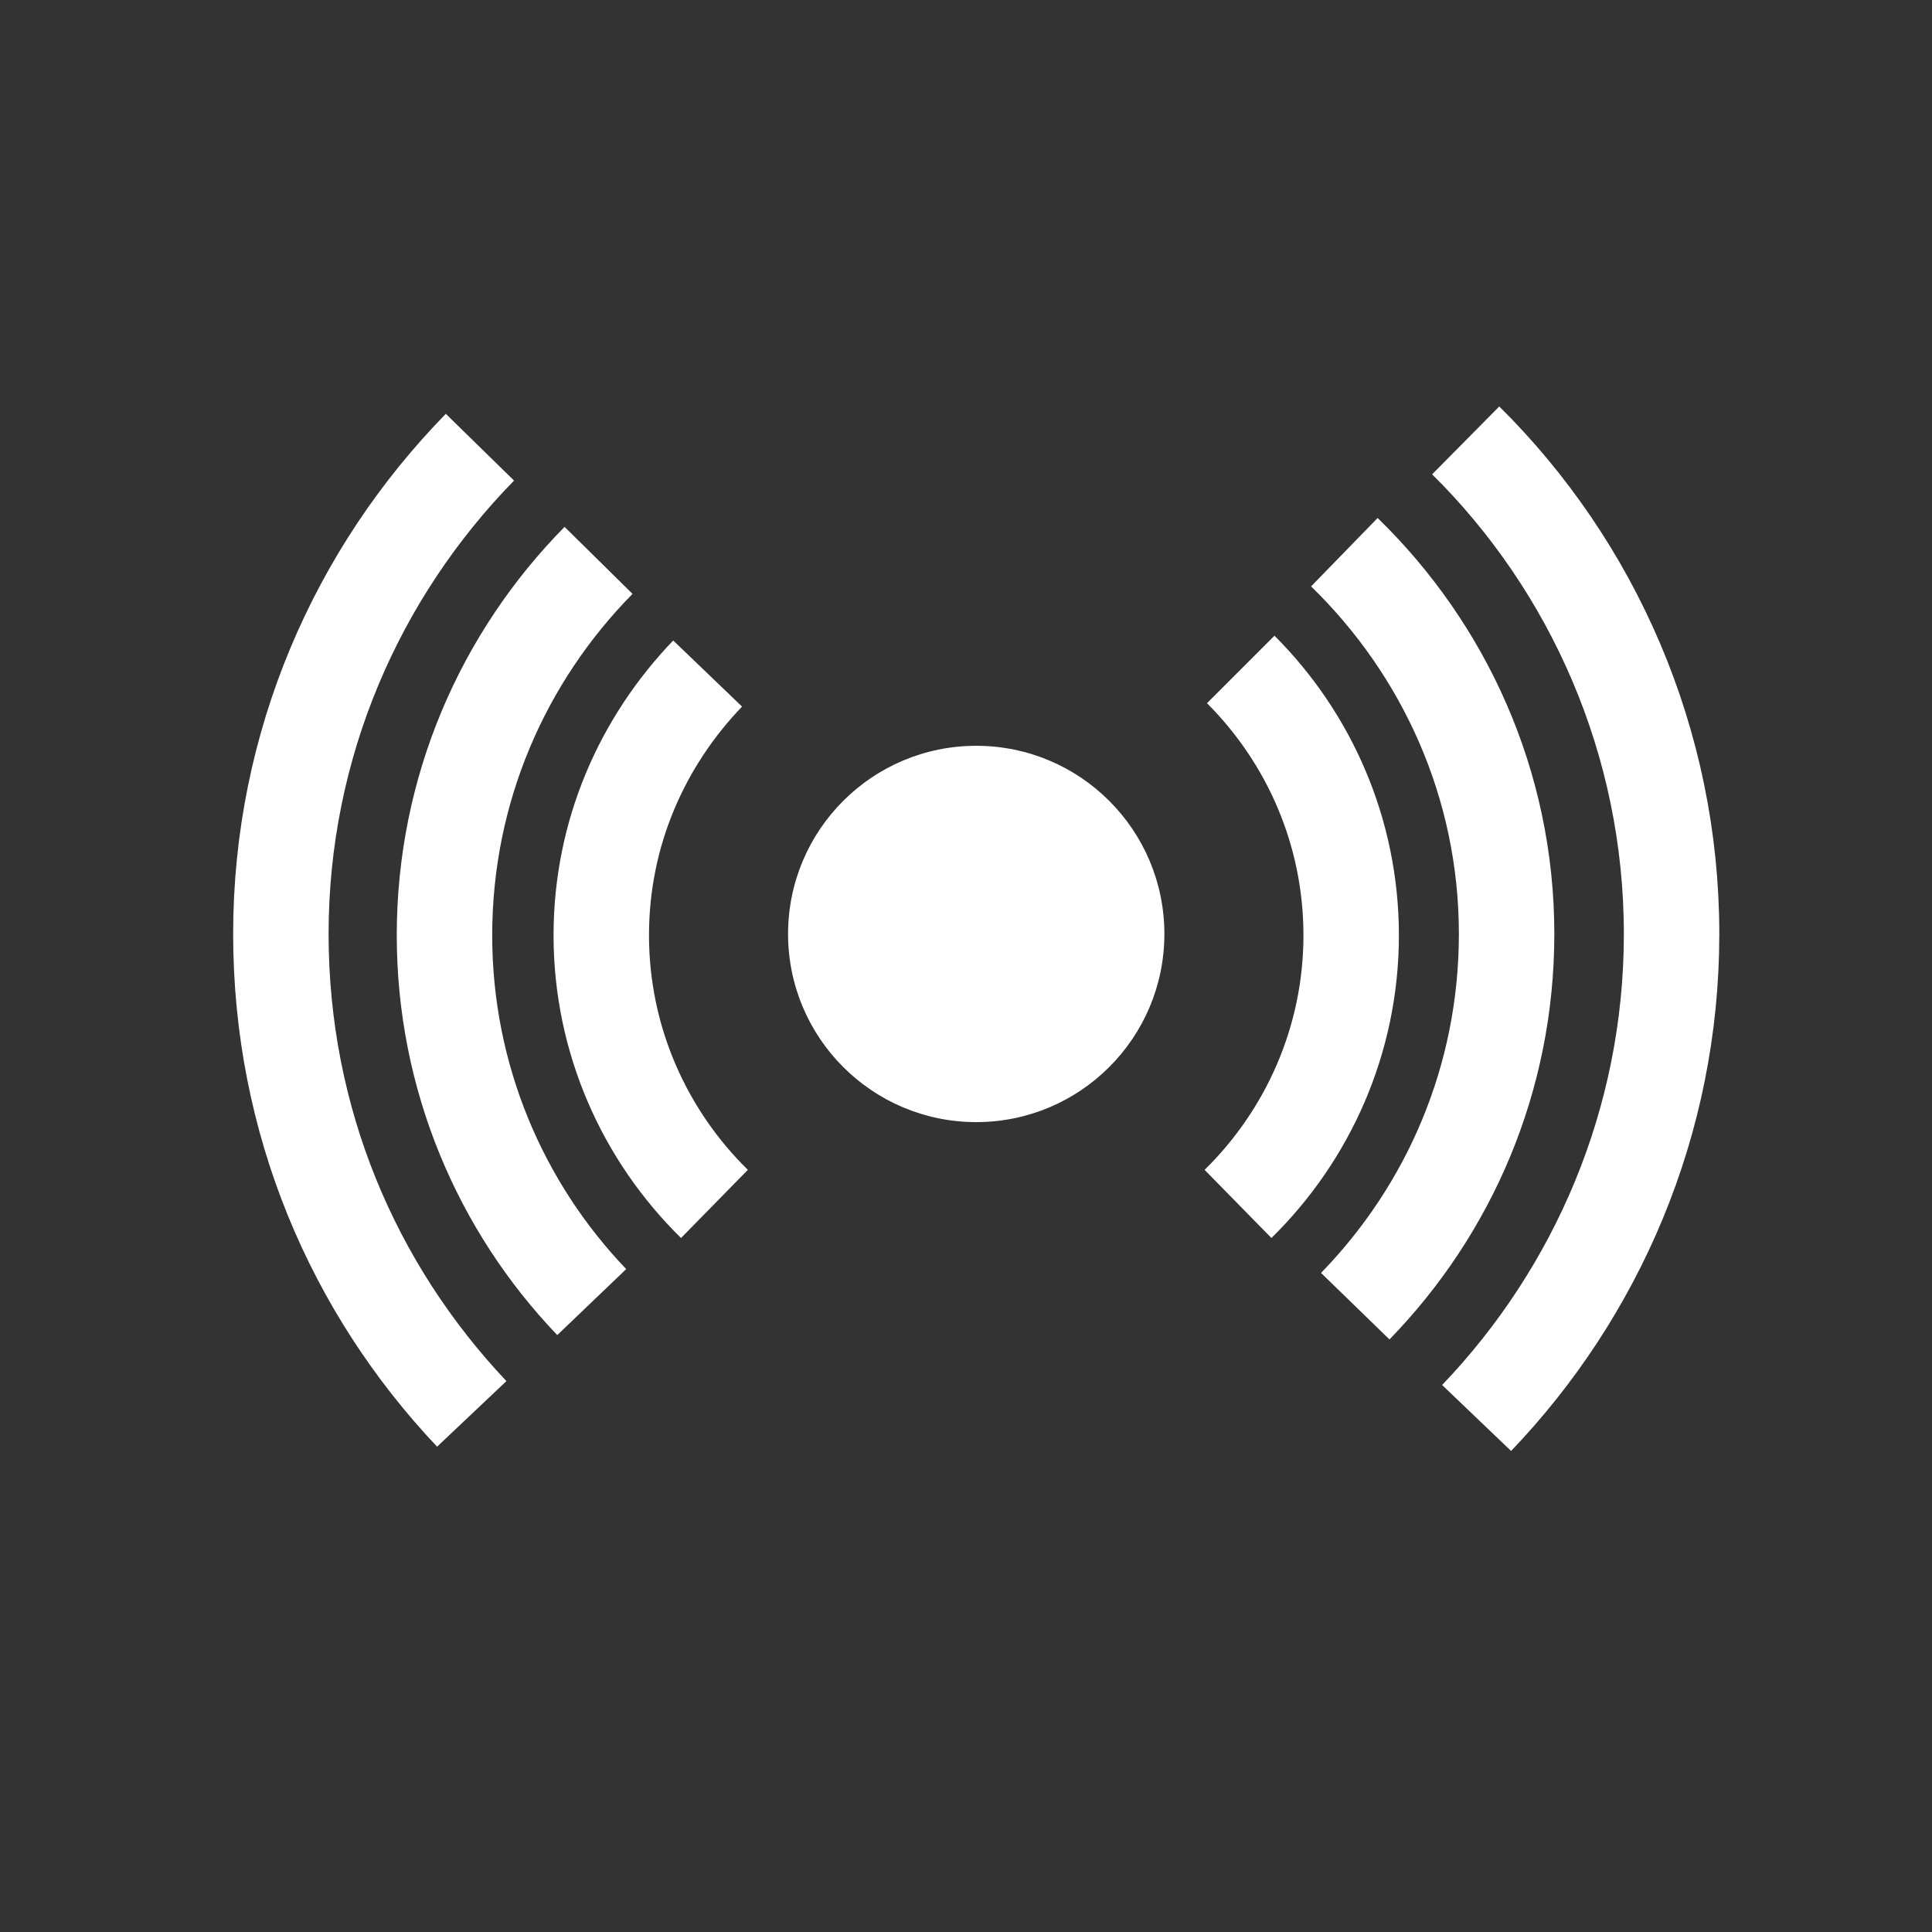 <?xml version="1.0" encoding="utf-8"?>
<!-- Generator: $$$/GeneralStr/196=Adobe Illustrator 27.6.0, SVG Export Plug-In . SVG Version: 6.00 Build 0)  -->
<svg version="1.1" id="Ebene_1" xmlns="http://www.w3.org/2000/svg" xmlns:xlink="http://www.w3.org/1999/xlink" x="0px" y="0px"
	 viewBox="0 0 141.7 141.7" style="enable-background:new 0 0 141.7 141.7;" xml:space="preserve">
<rect x="0" y="0" width="141.7" height="141.7" fill="#333333" stroke="none"/>
<style type="text/css">
	.st0{fill:#FFFFFF;}
	.st1{fill:none;stroke:#FFFFFF;stroke-width:7;stroke-miterlimit:10;}
</style>
<g>
	<circle class="st0" cx="71.6" cy="68.5" r="13.8"/>
</g>
<g>
	<path class="st1" d="M91,49.1c5,5,8.1,11.9,8.1,19.5c0,7.7-3.2,14.7-8.3,19.7"/>
	<path class="st1" d="M52.4,88.3c-5.1-5-8.3-12-8.3-19.7c0-7.5,3-14.2,7.8-19.2"/>
	<path class="st1" d="M98.6,40.5c7.3,7.1,11.9,17,11.9,28c0,10.6-4.2,20.2-11.1,27.3"/>
	<path class="st1" d="M43.4,95.5c-6.7-7-10.8-16.5-10.8-26.9c0-10.7,4.3-20.4,11.3-27.5"/>
	<path class="st1" d="M107.5,32.3c9.3,9.2,15.1,22.1,15.1,36.2c0,13.8-5.5,26.3-14.3,35.5"/>
	<path class="st1" d="M34.6,103.7c-8.7-9.2-14-21.5-14-35.2c0-13.9,5.6-26.5,14.6-35.7"/>
</g>
</svg>
